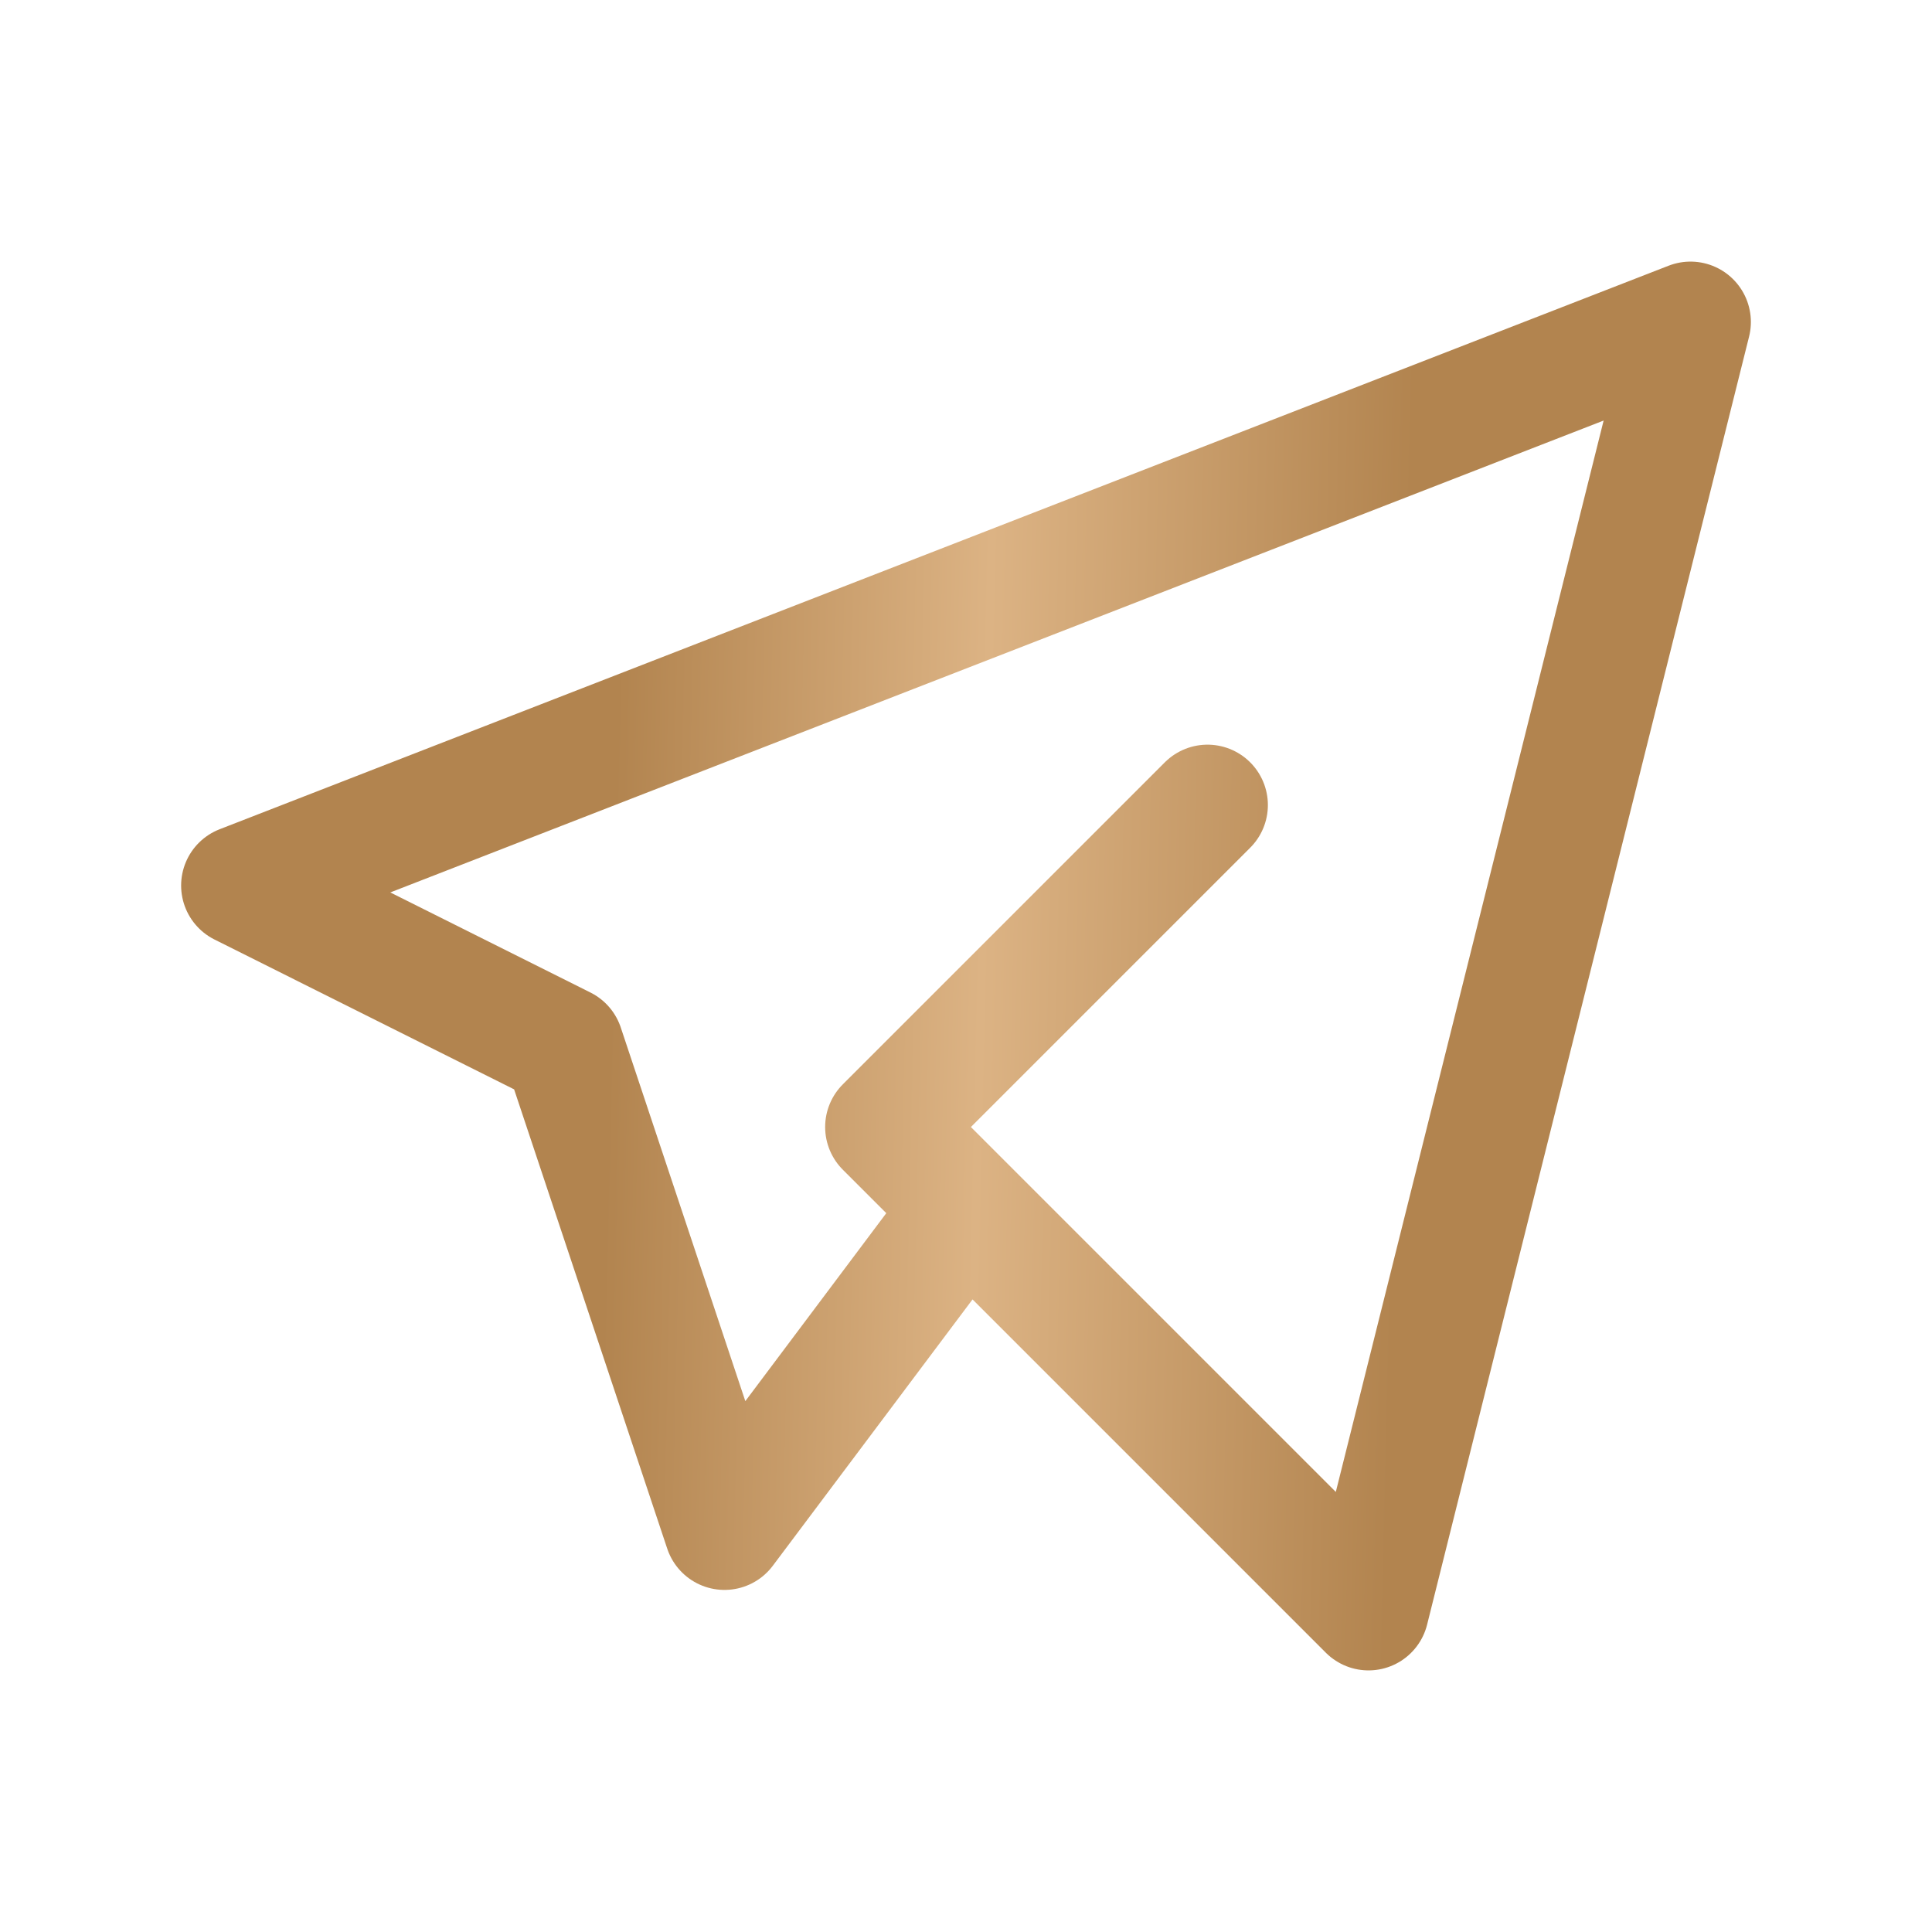 <svg width="32" height="32" viewBox="0 0 32 32" fill="none" xmlns="http://www.w3.org/2000/svg">
<g clip-path="url(#clip0_97_2742)">
<path d="M20 13.334L14.667 18.667L22.667 26.667L28 5.333L4 14.667L9.333 17.334L12 25.334L16 20" stroke="url(#paint0_linear_97_2742)" stroke-width="2" stroke-linecap="round" stroke-linejoin="round"/>
</g>
<defs>
<linearGradient id="paint0_linear_97_2742" x1="10.207" y1="11.954" x2="23.301" y2="12.261" gradientUnits="userSpaceOnUse">
<stop stop-color="#B2844F"/>
<stop offset="0.469" stop-color="#DCB384"/>
<stop offset="1" stop-color="#B2844F"/>
</linearGradient>
<clipPath id="clip0_97_2742">
<rect width="32" height="32" fill="white"/>
</clipPath>
</defs>
</svg>
